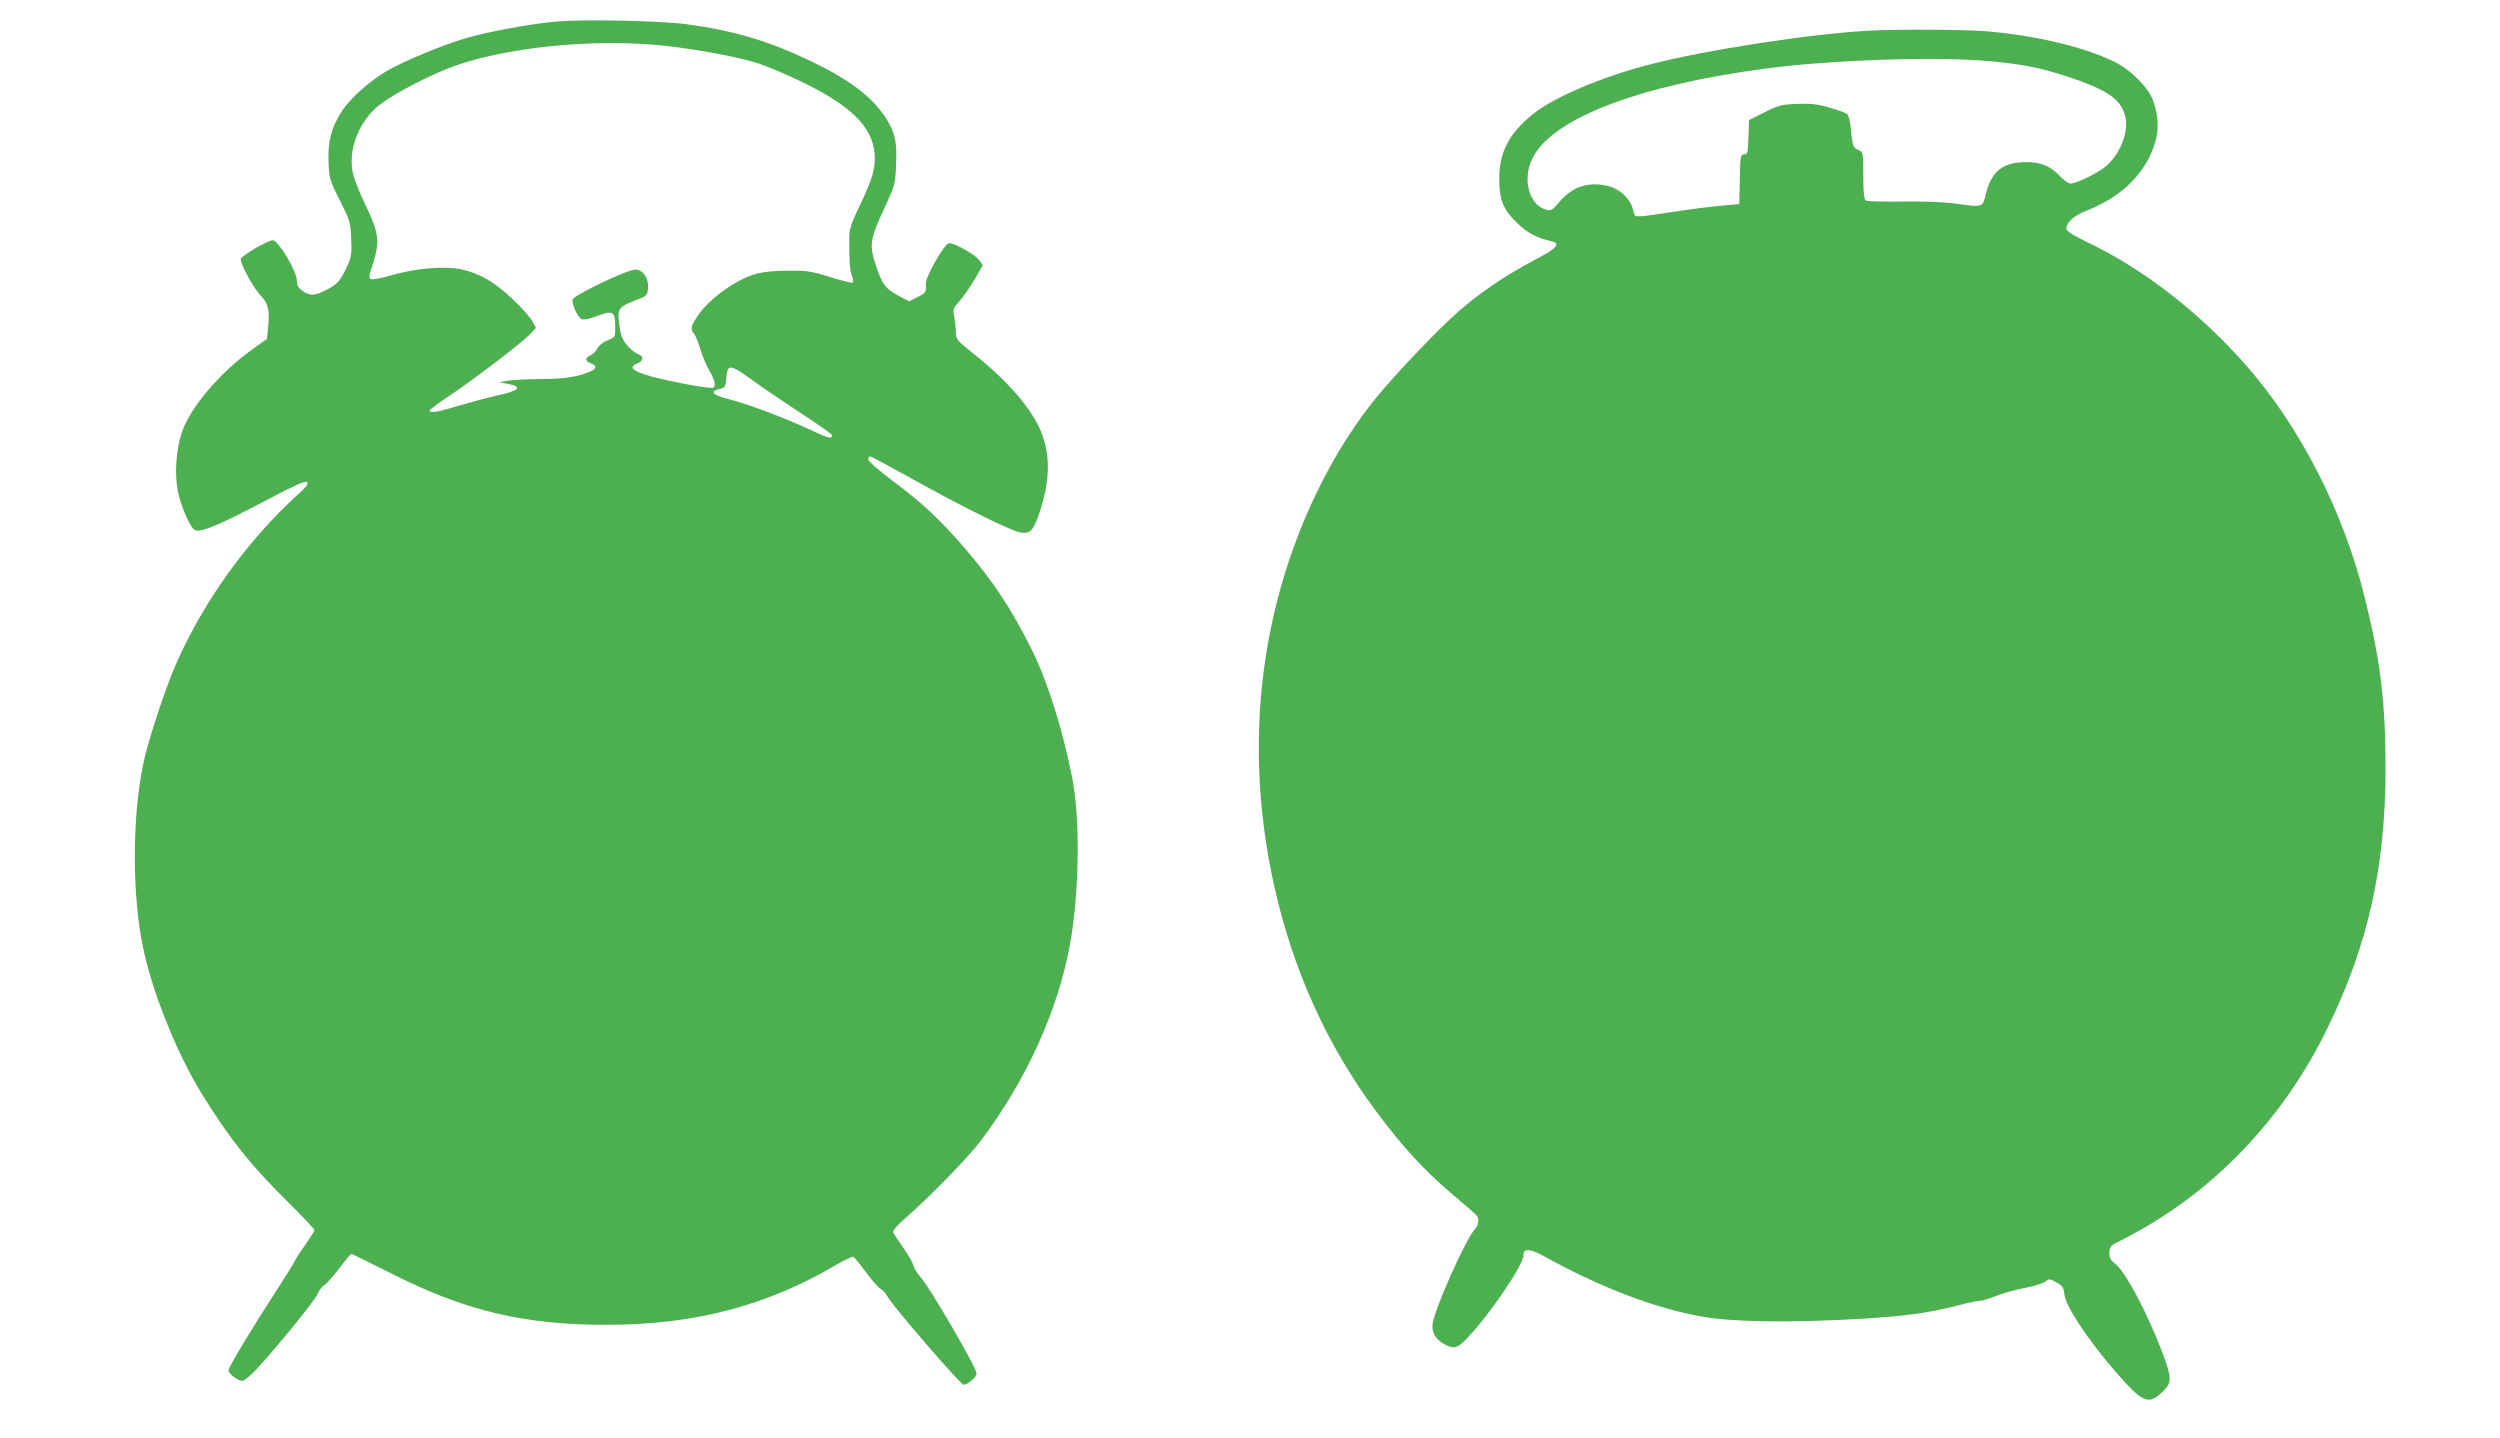 <?xml version="1.0" standalone="no"?>
<!DOCTYPE svg PUBLIC "-//W3C//DTD SVG 20010904//EN"
 "http://www.w3.org/TR/2001/REC-SVG-20010904/DTD/svg10.dtd">
<svg version="1.0" xmlns="http://www.w3.org/2000/svg"
 width="1280pt" height="736pt" viewBox="0 0 1280 736"
 preserveAspectRatio="xMidYMid meet">
<g transform="translate(0,736) scale(0.1,-0.1)"
fill="#4caf50" stroke="none">
<path d="M2852 7250 c-126 -11 -349 -51 -462 -84 -117 -34 -316 -116 -404
-166 -90 -52 -193 -143 -235 -208 -54 -84 -73 -154 -69 -258 3 -88 5 -95 58
-200 52 -103 55 -114 58 -196 4 -77 1 -93 -22 -145 -34 -72 -49 -89 -108 -119
-58 -29 -81 -30 -119 -3 -22 15 -29 28 -29 52 0 47 -95 207 -123 207 -25 0
-156 -76 -164 -95 -7 -19 65 -151 103 -190 37 -37 45 -73 37 -157 l-6 -63 -70
-50 c-174 -124 -327 -305 -368 -435 -27 -86 -35 -200 -20 -286 14 -80 66 -201
91 -209 34 -11 128 29 383 164 132 69 181 91 189 83 9 -9 -4 -26 -48 -65 -255
-232 -478 -541 -619 -858 -49 -109 -129 -347 -161 -474 -64 -259 -72 -662 -18
-954 42 -230 170 -557 304 -776 138 -225 249 -366 437 -552 79 -78 143 -146
143 -151 0 -5 -23 -41 -50 -80 -28 -39 -50 -74 -50 -77 0 -3 -40 -68 -89 -144
-129 -198 -251 -401 -251 -417 0 -17 48 -54 70 -54 10 0 42 26 72 58 107 116
300 353 314 387 8 19 23 39 34 45 11 6 45 44 76 85 31 41 59 75 63 75 3 0 95
-45 202 -99 381 -193 683 -265 1109 -264 444 0 817 98 1168 305 45 27 87 46
92 43 6 -4 35 -40 65 -80 30 -41 63 -79 75 -85 11 -6 27 -24 35 -40 23 -44
373 -450 389 -450 20 0 66 39 66 57 0 31 -242 447 -290 498 -15 17 -30 42 -34
56 -3 15 -26 55 -51 90 -25 35 -48 70 -52 78 -4 9 18 36 68 79 123 108 322
312 381 392 234 311 397 672 457 1009 47 262 52 636 11 846 -48 247 -128 502
-210 664 -104 207 -195 345 -342 516 -126 146 -218 232 -369 344 -71 53 -124
100 -124 110 0 9 5 15 11 14 6 -1 105 -54 220 -118 270 -150 504 -265 551
-272 49 -6 64 10 97 108 51 154 55 284 9 402 -47 121 -173 268 -356 412 -79
63 -82 67 -83 108 -1 23 -5 59 -9 79 -7 34 -4 41 28 77 19 21 54 71 77 111
l42 72 -19 27 c-23 30 -137 93 -156 85 -27 -10 -119 -173 -117 -207 4 -41 0
-47 -42 -68 l-43 -22 -53 28 c-68 36 -85 58 -118 157 -34 104 -30 133 43 290
56 121 57 125 61 227 5 118 -5 161 -52 236 -71 109 -183 195 -381 290 -214
104 -400 159 -640 191 -133 18 -521 26 -663 14z m558 -125 c176 -20 379 -59
477 -91 43 -15 133 -52 201 -85 264 -125 378 -235 390 -376 6 -72 -10 -127
-75 -263 -46 -96 -55 -124 -55 -170 0 -119 3 -166 14 -193 6 -15 8 -30 4 -34
-3 -3 -54 9 -114 28 -96 30 -118 34 -217 33 -73 0 -130 -6 -170 -18 -101 -29
-240 -131 -294 -215 -35 -53 -37 -67 -17 -90 7 -9 21 -43 31 -76 9 -33 30 -83
46 -111 30 -53 36 -79 20 -89 -12 -7 -210 29 -311 56 -102 28 -126 50 -75 69
31 12 32 36 2 47 -13 4 -38 24 -55 44 -25 29 -34 50 -41 105 -12 83 -6 92 84
127 58 22 60 24 63 63 4 51 -27 94 -66 94 -42 -1 -316 -132 -320 -154 -5 -26
28 -95 48 -101 10 -3 42 3 71 15 89 33 99 28 99 -59 0 -47 -1 -48 -40 -64 -23
-9 -44 -26 -51 -40 -6 -14 -22 -30 -35 -36 -31 -14 -30 -29 1 -41 34 -13 31
-28 -7 -44 -63 -26 -129 -36 -251 -37 -67 0 -142 -4 -167 -8 l-45 -8 43 -8
c80 -15 63 -35 -53 -60 -44 -10 -130 -33 -192 -51 -112 -34 -153 -41 -153 -26
0 5 46 40 103 77 120 80 369 270 412 315 l29 31 -19 35 c-10 19 -55 70 -100
112 -89 86 -171 133 -263 153 -86 18 -229 6 -349 -28 -56 -17 -108 -26 -114
-22 -10 6 -10 15 0 46 49 144 45 181 -29 336 -27 56 -54 124 -61 150 -29 117
18 255 116 345 57 52 227 145 367 201 272 108 749 157 1118 116z m440 -1710
c49 -36 162 -112 250 -170 88 -57 160 -108 160 -113 0 -21 -18 -17 -113 28
-131 61 -311 129 -411 155 -87 22 -105 40 -54 53 30 7 33 12 36 48 6 83 15 83
132 -1z"/>
<path d="M9570 7203 c-299 -16 -839 -99 -1123 -173 -248 -64 -494 -169 -602
-257 -121 -99 -170 -195 -169 -334 1 -107 22 -155 97 -226 48 -46 100 -73 170
-88 52 -11 28 -37 -93 -100 -139 -73 -272 -163 -383 -260 -103 -90 -333 -331
-428 -450 -181 -225 -335 -514 -438 -822 -178 -531 -204 -1101 -76 -1674 97
-431 270 -812 523 -1152 135 -181 244 -299 386 -420 67 -56 124 -106 128 -112
13 -18 8 -48 -11 -69 -47 -52 -201 -395 -216 -483 -7 -45 16 -83 65 -108 45
-23 63 -18 111 33 114 118 289 376 289 424 0 39 31 37 111 -7 284 -157 567
-265 804 -306 156 -28 447 -32 800 -12 238 14 357 30 505 68 52 14 105 25 117
25 13 0 49 11 81 24 31 13 98 32 147 41 50 10 98 25 108 34 17 14 22 14 55 -4
32 -18 38 -26 42 -65 8 -61 125 -237 264 -396 139 -159 166 -170 240 -98 46
45 46 68 0 192 -77 205 -194 426 -245 462 -22 17 -29 29 -29 56 0 31 4 36 63
65 455 230 824 610 1056 1090 206 424 294 819 295 1319 0 345 -26 560 -109
890 -110 439 -333 872 -610 1185 -237 268 -523 489 -810 626 -75 36 -105 56
-105 68 0 34 38 67 109 95 178 70 302 195 346 350 19 66 16 131 -11 210 -23
68 -119 163 -205 203 -157 75 -397 131 -649 153 -104 9 -460 11 -600 3z m575
-153 c186 -14 296 -34 440 -82 202 -67 272 -114 295 -199 22 -79 -21 -193 -96
-259 -39 -34 -153 -90 -183 -90 -9 0 -33 16 -52 36 -52 55 -98 74 -174 74
-118 0 -177 -45 -206 -157 -20 -79 -9 -75 -169 -54 -55 7 -167 11 -265 9 -93
-1 -176 1 -182 5 -9 6 -13 43 -13 128 0 118 0 120 -25 131 -28 12 -31 23 -39
112 -3 33 -11 65 -18 71 -7 7 -48 22 -91 34 -61 18 -97 22 -166 19 -78 -3 -95
-7 -167 -43 l-79 -40 -3 -87 c-2 -79 -5 -88 -22 -88 -18 0 -20 -9 -22 -127
l-3 -128 -90 -8 c-49 -4 -153 -17 -230 -29 -238 -35 -212 -36 -224 9 -16 60
-71 110 -138 123 -96 20 -175 -8 -240 -85 -32 -38 -42 -45 -63 -40 -89 22
-127 152 -76 260 95 206 545 379 1204 465 323 42 819 60 1097 40z"/>
</g>
</svg>
